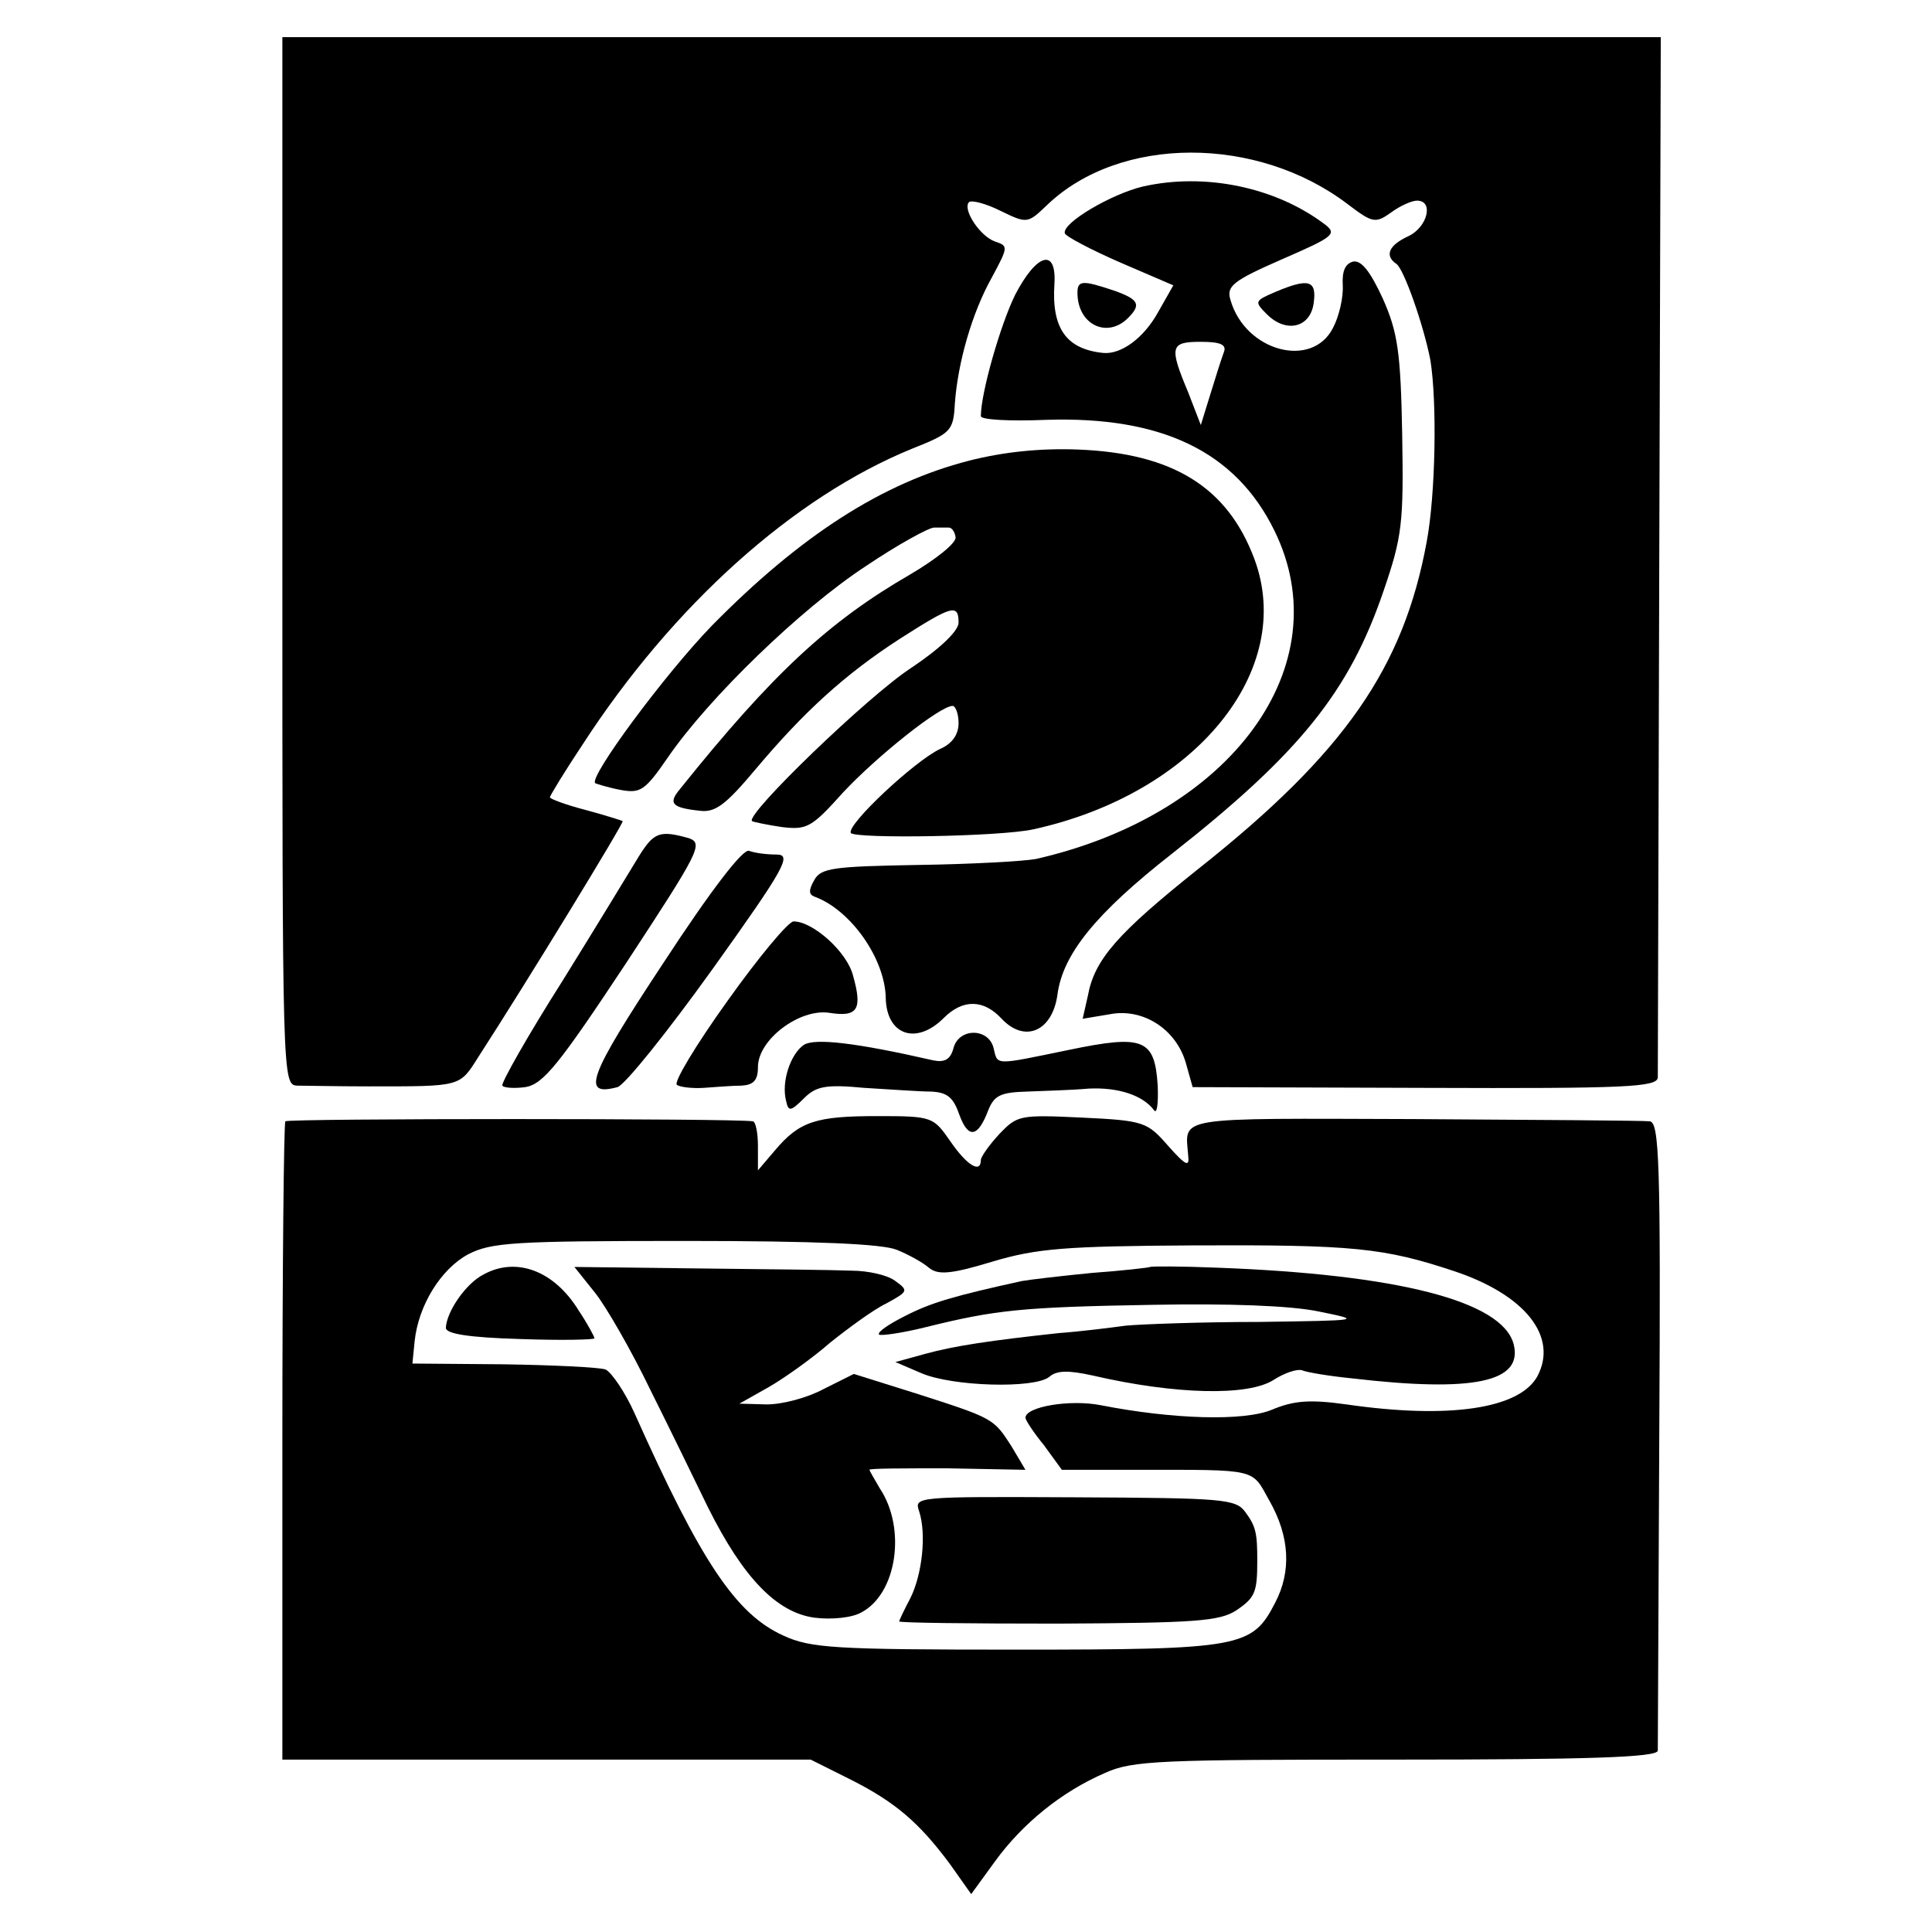 <?xml version="1.0" standalone="no"?>
<!DOCTYPE svg PUBLIC "-//W3C//DTD SVG 20010904//EN"
 "http://www.w3.org/TR/2001/REC-SVG-20010904/DTD/svg10.dtd">
<svg version="1.0" xmlns="http://www.w3.org/2000/svg"
 width="260pt" height="260pt" viewBox="0 0 260 260"
 preserveAspectRatio="xMidYMid meet">
<g transform="translate(0,260) scale(0.1,-0.1)"
fill="#000000" stroke="none">
<path d="M380 1845 c0 -698 0 -705 20 -706 11 0 54 -1 95 -1 127 0 123 -1 149
40 66 102 196 315 194 317 -2 1 -24 8 -50 15 -27 7 -48 15 -48 17 0 2 20 35
44 71 122 188 284 333 443 398 53 21 56 24 58 61 4 55 23 122 50 170 22 41 22
42 4 48 -20 7 -44 43 -35 53 4 3 23 -2 43 -12 35 -17 36 -17 62 8 98 94 283
94 405 1 33 -25 37 -26 58 -11 12 9 28 16 35 16 23 0 14 -36 -12 -48 -26 -12
-32 -26 -16 -37 10 -6 37 -83 46 -130 9 -56 7 -180 -5 -244 -31 -169 -110
-284 -307 -440 -109 -87 -140 -122 -149 -171 l-7 -31 36 6 c45 9 90 -20 103
-66 l9 -32 313 -1 c271 -1 312 1 313 14 0 8 1 327 2 708 l2 692 -927 0 -928 0
0 -705z"/>
<path d="M1538 2349 c-42 -10 -109 -49 -105 -63 1 -4 35 -22 74 -39 l72 -31
-21 -37 c-19 -34 -49 -56 -73 -54 -50 5 -70 33 -66 93 3 49 -24 41 -53 -15
-20 -41 -46 -132 -46 -163 0 -5 39 -7 88 -5 156 5 255 -43 307 -149 89 -181
-57 -382 -321 -442 -16 -3 -87 -7 -158 -8 -114 -2 -131 -4 -140 -20 -8 -14 -8
-20 1 -23 48 -18 94 -83 95 -136 1 -50 41 -64 78 -27 26 26 54 25 78 -1 31
-33 68 -17 75 32 7 55 52 110 154 190 173 136 239 219 285 354 25 73 27 91 25
210 -2 111 -6 138 -26 183 -17 37 -29 52 -40 50 -11 -3 -15 -13 -14 -32 1 -16
-5 -42 -13 -57 -28 -56 -118 -32 -138 37 -6 19 3 26 69 55 69 30 75 34 58 47
-66 50 -161 70 -245 51z m109 -223 c-3 -8 -11 -33 -18 -56 l-13 -42 -17 44
c-26 62 -24 68 17 68 27 0 35 -4 31 -14z"/>
<path d="M1450 2206 c0 -43 40 -62 68 -34 18 18 15 25 -19 37 -42 14 -49 14
-49 -3z"/>
<path d="M1716 2207 c-28 -12 -28 -13 -11 -30 26 -26 59 -18 63 16 4 30 -7 33
-52 14z"/>
<path d="M1304 1980 c-117 -30 -227 -101 -346 -222 -63 -65 -166 -204 -157
-212 2 -1 18 -6 34 -9 27 -5 33 -1 64 44 55 80 179 200 266 257 43 29 85 52
92 52 7 0 16 0 20 0 4 0 8 -6 9 -13 1 -8 -27 -30 -61 -50 -109 -63 -185 -133
-310 -289 -16 -19 -11 -25 26 -29 21 -3 35 7 76 56 64 76 119 127 195 176 69
44 78 47 78 21 0 -11 -25 -35 -64 -61 -57 -37 -223 -197 -214 -206 1 -1 20 -5
40 -8 34 -4 40 -1 83 47 46 49 130 116 147 116 4 0 8 -11 8 -23 0 -16 -9 -28
-25 -35 -34 -16 -126 -102 -120 -113 6 -8 202 -5 246 5 218 48 353 214 297
364 -36 96 -109 142 -237 147 -50 2 -100 -3 -147 -15z"/>
<path d="M860 1448 c-11 -18 -57 -94 -103 -168 -47 -74 -83 -138 -81 -141 2
-3 16 -4 31 -2 24 4 45 30 135 166 99 151 105 162 85 169 -39 11 -47 8 -67
-24z"/>
<path d="M892 1303 c-101 -153 -110 -179 -61 -166 10 3 67 74 128 159 98 137
107 154 86 154 -13 0 -29 2 -37 5 -8 3 -50 -51 -116 -152z"/>
<path d="M979 1253 c-43 -60 -73 -110 -68 -113 4 -3 21 -5 36 -4 15 1 38 3 51
3 16 1 22 7 22 25 0 37 56 79 96 73 38 -6 45 4 32 50 -8 32 -54 73 -80 73 -7
0 -47 -48 -89 -107z"/>
<path d="M1283 1189 c-4 -15 -12 -19 -27 -16 -105 24 -159 30 -174 21 -18 -12
-31 -50 -24 -76 3 -14 6 -14 24 4 16 16 29 19 81 14 34 -2 75 -5 90 -5 22 -1
30 -8 38 -31 12 -33 25 -31 39 6 8 20 17 24 52 25 24 1 61 2 83 4 40 2 73 -9
88 -29 4 -6 6 9 5 33 -4 63 -19 69 -120 48 -102 -21 -95 -21 -101 3 -7 27 -47
27 -54 -1z"/>
<path d="M384 1091 c-2 -2 -4 -197 -4 -431 l0 -428 355 0 356 0 52 -26 c62
-31 94 -59 135 -114 l29 -41 32 44 c37 51 90 94 148 119 37 17 75 18 392 18
257 0 351 3 352 12 0 6 1 199 2 429 2 364 0 417 -13 418 -8 1 -151 2 -317 3
-326 1 -308 4 -304 -49 2 -16 -3 -14 -27 13 -28 32 -32 34 -116 38 -84 4 -87
3 -111 -22 -14 -15 -25 -31 -25 -35 0 -19 -19 -7 -41 25 -23 33 -24 34 -98 34
-83 0 -105 -7 -138 -46 l-23 -27 0 33 c0 17 -3 33 -7 33 -23 4 -625 4 -629 0z
m823 -173 c15 -6 35 -17 43 -24 12 -10 29 -9 85 8 60 18 99 21 270 22 216 1
257 -3 353 -35 95 -32 139 -88 111 -141 -24 -44 -119 -58 -257 -38 -50 7 -71
5 -100 -7 -38 -16 -134 -13 -231 6 -41 8 -101 -2 -101 -17 0 -3 11 -20 25 -37
l24 -33 103 0 c162 0 152 2 176 -41 28 -49 30 -96 8 -138 -31 -60 -45 -63
-348 -63 -246 0 -277 2 -314 19 -64 29 -111 100 -200 299 -13 29 -31 55 -39
59 -9 3 -71 6 -138 7 l-122 1 3 30 c5 48 35 97 72 117 31 16 61 18 292 18 177
0 266 -4 285 -12z"/>
<path d="M651 885 c-24 -12 -50 -50 -51 -72 0 -8 31 -13 100 -15 55 -2 100 -1
100 1 0 2 -9 19 -21 37 -33 54 -84 73 -128 49z"/>
<path d="M801 860 c15 -19 49 -78 74 -130 26 -52 61 -124 78 -159 47 -94 92
-141 143 -148 23 -3 51 0 63 7 48 25 61 113 25 167 -7 12 -14 24 -14 25 0 2
47 2 105 2 l105 -2 -19 32 c-24 37 -23 37 -129 71 l-83 26 -40 -20 c-22 -12
-56 -21 -77 -21 l-37 1 39 22 c21 12 59 39 83 60 25 20 59 45 76 53 29 16 30
17 12 30 -10 8 -37 14 -59 14 -23 1 -116 2 -207 3 l-166 2 28 -35z"/>
<path d="M1548 895 c-2 -1 -37 -5 -78 -8 -41 -4 -84 -9 -95 -11 -91 -20 -122
-29 -157 -47 -22 -11 -38 -22 -35 -25 2 -2 31 2 63 10 93 23 128 27 304 30
103 2 187 -1 225 -9 59 -12 58 -12 -80 -14 -77 0 -158 -3 -180 -5 -22 -3 -62
-8 -90 -10 -92 -10 -140 -17 -180 -28 l-40 -11 35 -15 c42 -18 152 -21 172 -5
10 9 26 9 58 2 112 -26 210 -28 244 -6 14 9 31 15 38 13 7 -3 38 -8 68 -11
163 -19 230 -5 217 46 -15 58 -156 94 -399 103 -48 2 -89 2 -90 1z"/>
<path d="M1237 566 c10 -31 4 -85 -12 -117 -8 -15 -15 -30 -15 -31 0 -2 96 -3
214 -3 184 1 217 3 240 18 25 17 28 24 28 67 0 37 -2 46 -16 65 -13 18 -30 19
-230 20 -214 1 -216 1 -209 -19z"/>
</g>
</svg>

